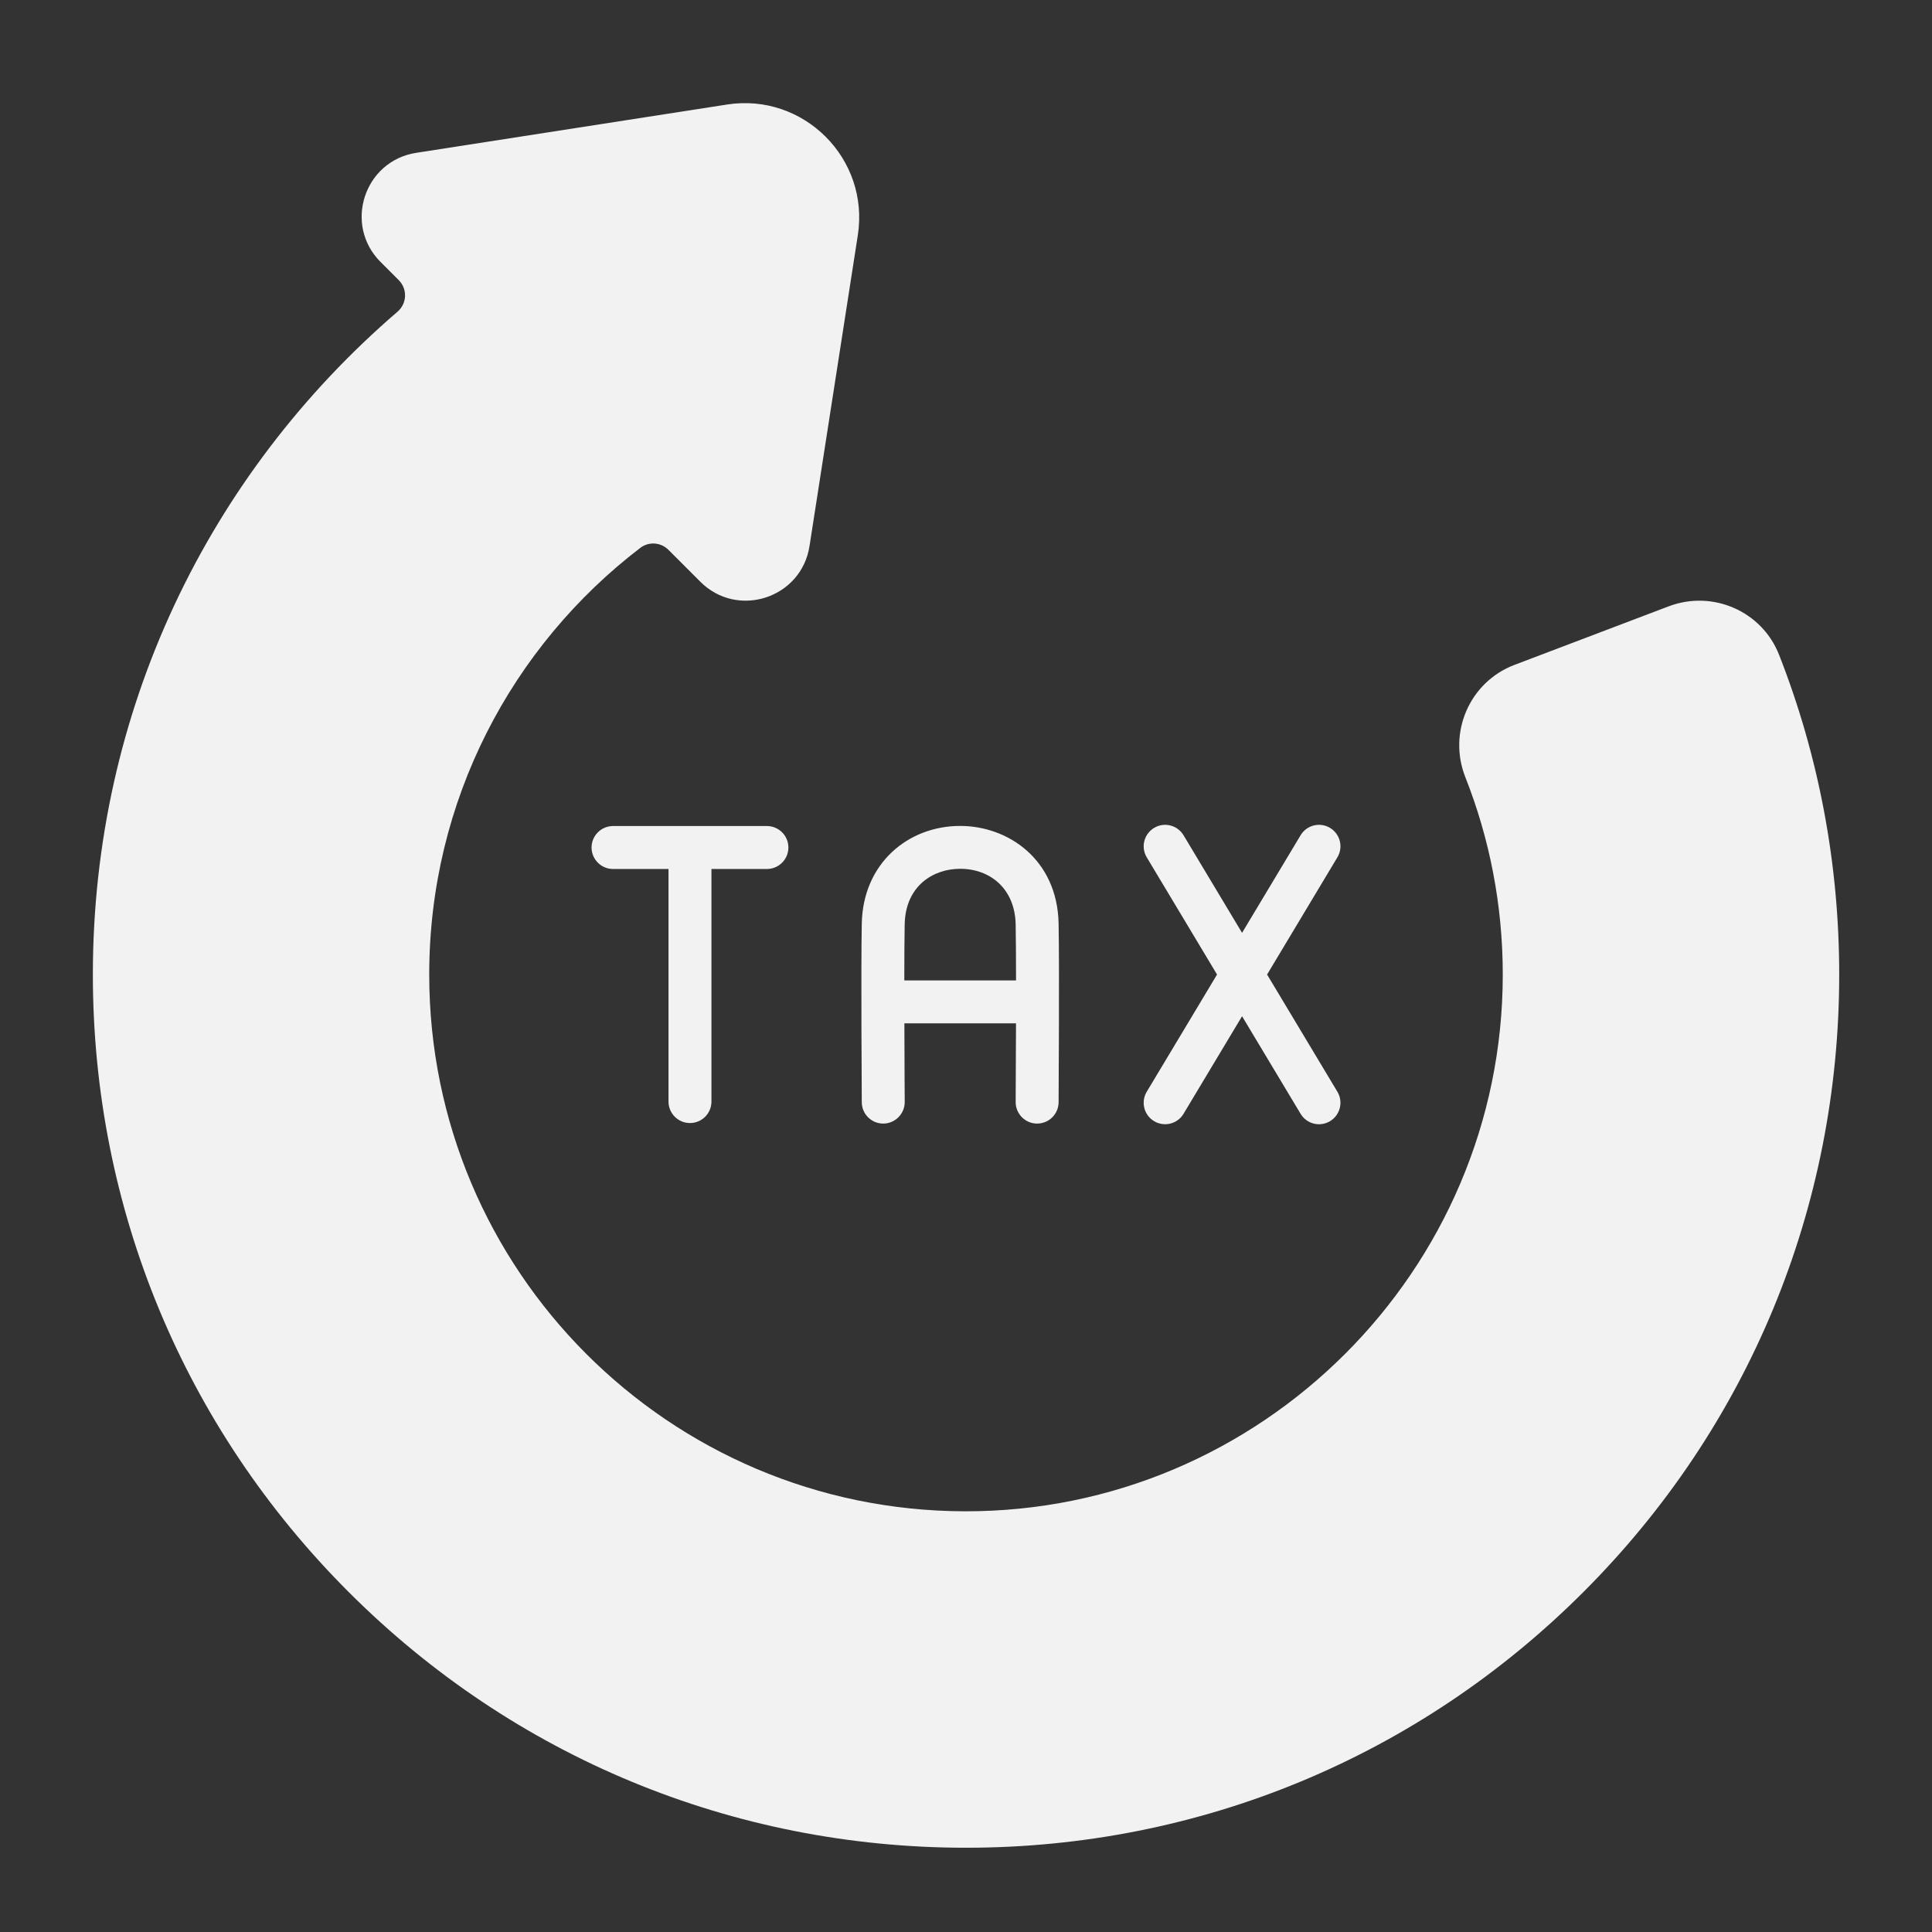 <?xml version="1.0" encoding="UTF-8"?>
<svg id="Layer_1" data-name="Layer 1" xmlns="http://www.w3.org/2000/svg" viewBox="0 0 512 512">
  <rect x="0" y="0" width="512" height="512" fill="#333333" stroke="none"/>
  <defs>
    <style>
      .cls-1 {
        fill: #f2f2f2;
      }
    </style>
  </defs>
  <g id="Glyph-2">
    <path class="cls-1" d="M442.22,160.68l-40.86,15.52c-11.9,4.52-17.71,17.91-13.03,29.76,6.4,16.19,9.92,33.84,9.92,52.3,0,78.45-64.1,142.41-142.54,142.25-78.43-.16-141.96-63.79-141.96-142.25,0-46.1,21.94-87.07,55.94-113.07,2.26-1.73,5.45-1.49,7.45.52l8.46,8.46c9.88,9.88,26.79,4.35,28.93-9.45l12.8-82.37c3.16-20.3-14.35-37.8-34.65-34.65l-82.37,12.8c-13.81,2.14-19.33,19.06-9.45,28.93l4.82,4.82c2.34,2.34,2.19,6.17-.32,8.34C55.25,125.7,24.61,188.38,24.61,258.27c0,61.8,24.07,119.92,67.78,163.62,43.7,43.71,101.81,67.78,163.62,67.78s119.92-24.07,163.62-67.78c43.71-43.7,67.78-101.81,67.78-163.62,0-29.47-5.47-58.11-15.94-84.75-4.54-11.56-17.62-17.25-29.23-12.84h0Z"/>
    <path class="cls-1" d="M274.81,297.76c3.24,0,5.71-2.58,5.73-5.65,0-1.45.23-35.62,0-47.36-.33-16.98-13.37-25.87-26.08-25.87-13.79,0-25.76,9.89-26.08,25.87-.24,11.74,0,45.92,0,47.36.02,3.13,2.56,5.65,5.69,5.65s5.71-2.58,5.69-5.73c0-.19-.07-9.93-.09-20.83h29.58c-.03,10.9-.09,20.65-.09,20.83-.02,3.14,2.51,5.71,5.65,5.73h0ZM239.65,259.82c0-5.99.04-11.45.1-14.86.2-10.17,7.53-14.72,14.7-14.72,8.01,0,14.52,5.32,14.71,14.72.07,3.41.09,8.86.1,14.86h-29.62Z"/>
    <path class="cls-1" d="M182.85,297.62c3.14,0,5.69-2.55,5.69-5.69v-61.64h14.7c3.14,0,5.69-2.55,5.69-5.69s-2.55-5.69-5.69-5.69h-40.78c-3.14,0-5.69,2.55-5.69,5.69s2.55,5.69,5.69,5.69h14.7v61.64c0,3.14,2.55,5.69,5.69,5.69Z"/>
    <path class="cls-1" d="M352.47,219.4c-2.69-1.62-6.19-.74-7.8,1.95l-15.51,25.86-15.51-25.86c-1.62-2.69-5.11-3.57-7.8-1.95s-3.57,5.11-1.95,7.8l18.63,31.06-18.63,31.06c-1.62,2.69-.74,6.19,1.95,7.8,2.71,1.62,6.2.73,7.8-1.95l15.51-25.86,15.51,25.86c1.61,2.69,5.11,3.58,7.8,1.95,2.69-1.61,3.57-5.11,1.95-7.8l-18.63-31.06,18.63-31.06c1.62-2.69.74-6.19-1.95-7.8Z"/>
  </g>
</svg>